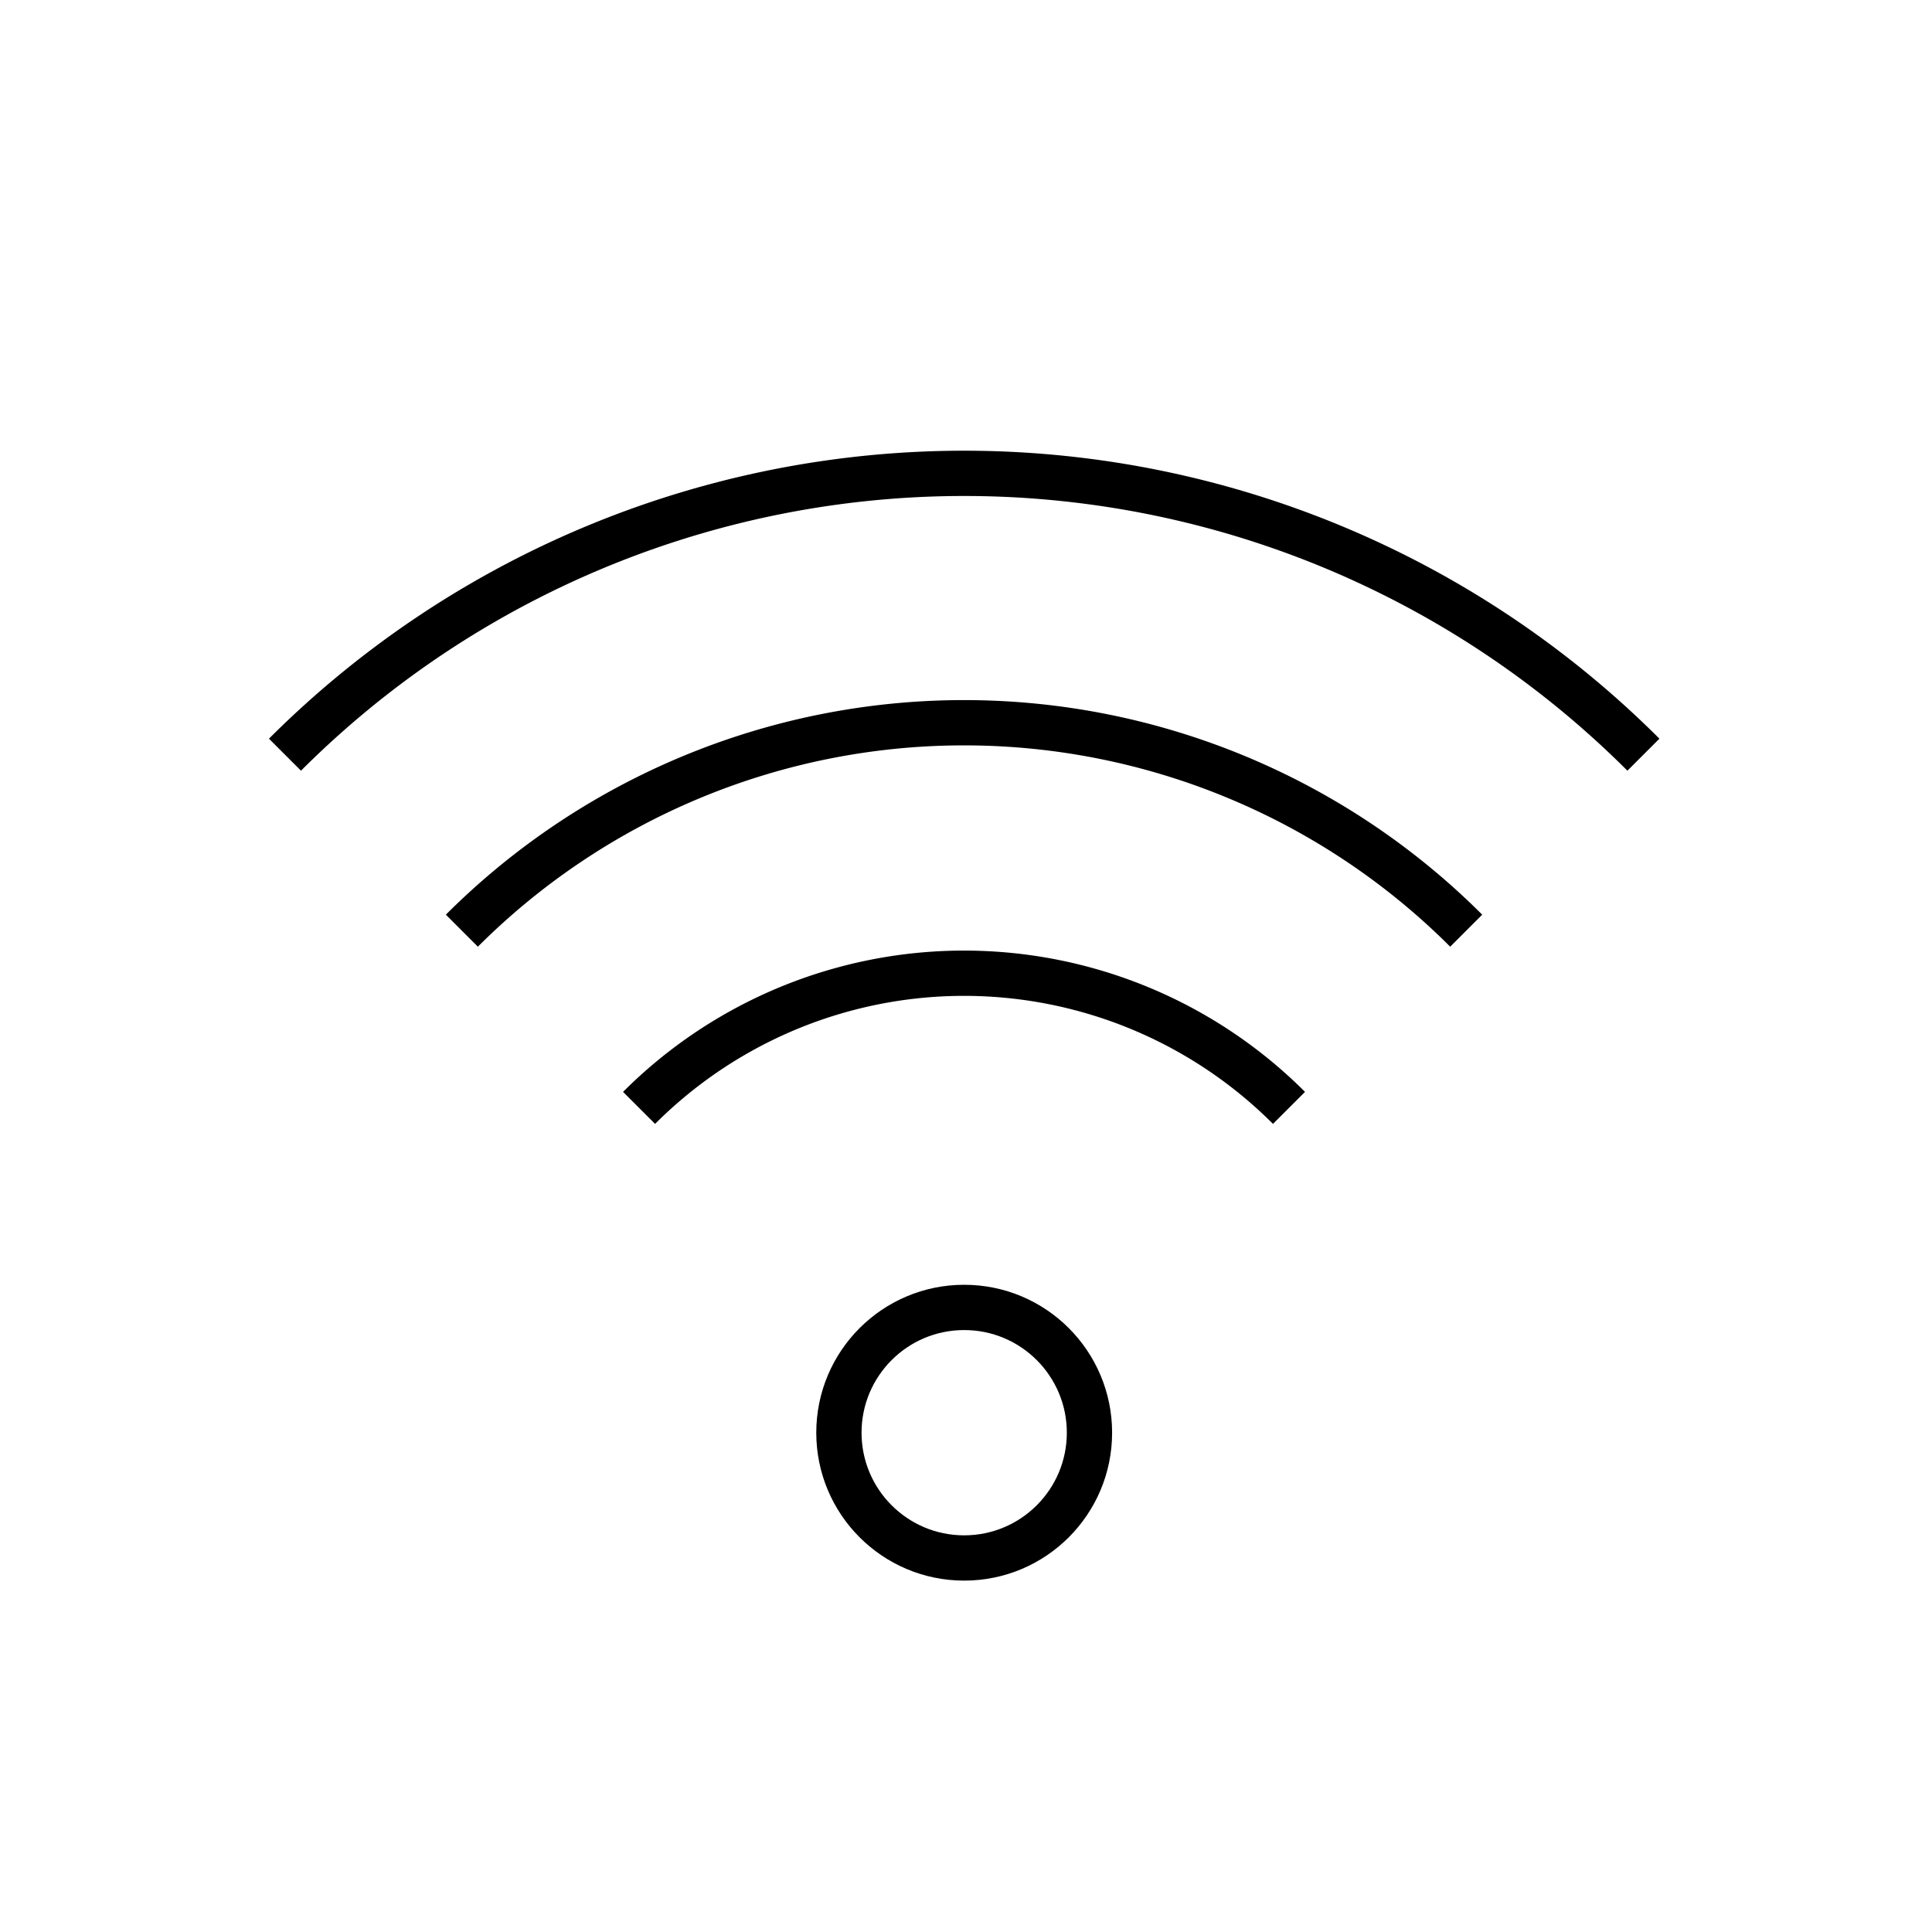 <svg id="Layer_1" data-name="Layer 1" xmlns="http://www.w3.org/2000/svg" viewBox="0 0 64 64"><defs><style>.cls-1{fill:none;stroke:#000;stroke-miterlimit:10;stroke-width:1.5px;}</style></defs><g id="wi_fi" data-name="wi fi"><path class="cls-1" d="M9.44,25a31.82,31.82,0,0,1,45,0"/><path class="cls-1" d="M48.57,30.83a23.53,23.53,0,0,0-33.27,0"/><path class="cls-1" d="M42.7,36.7a15.22,15.22,0,0,0-21.53,0"/><circle class="cls-1" cx="31.94" cy="47.46" r="4.15"/></g></svg>